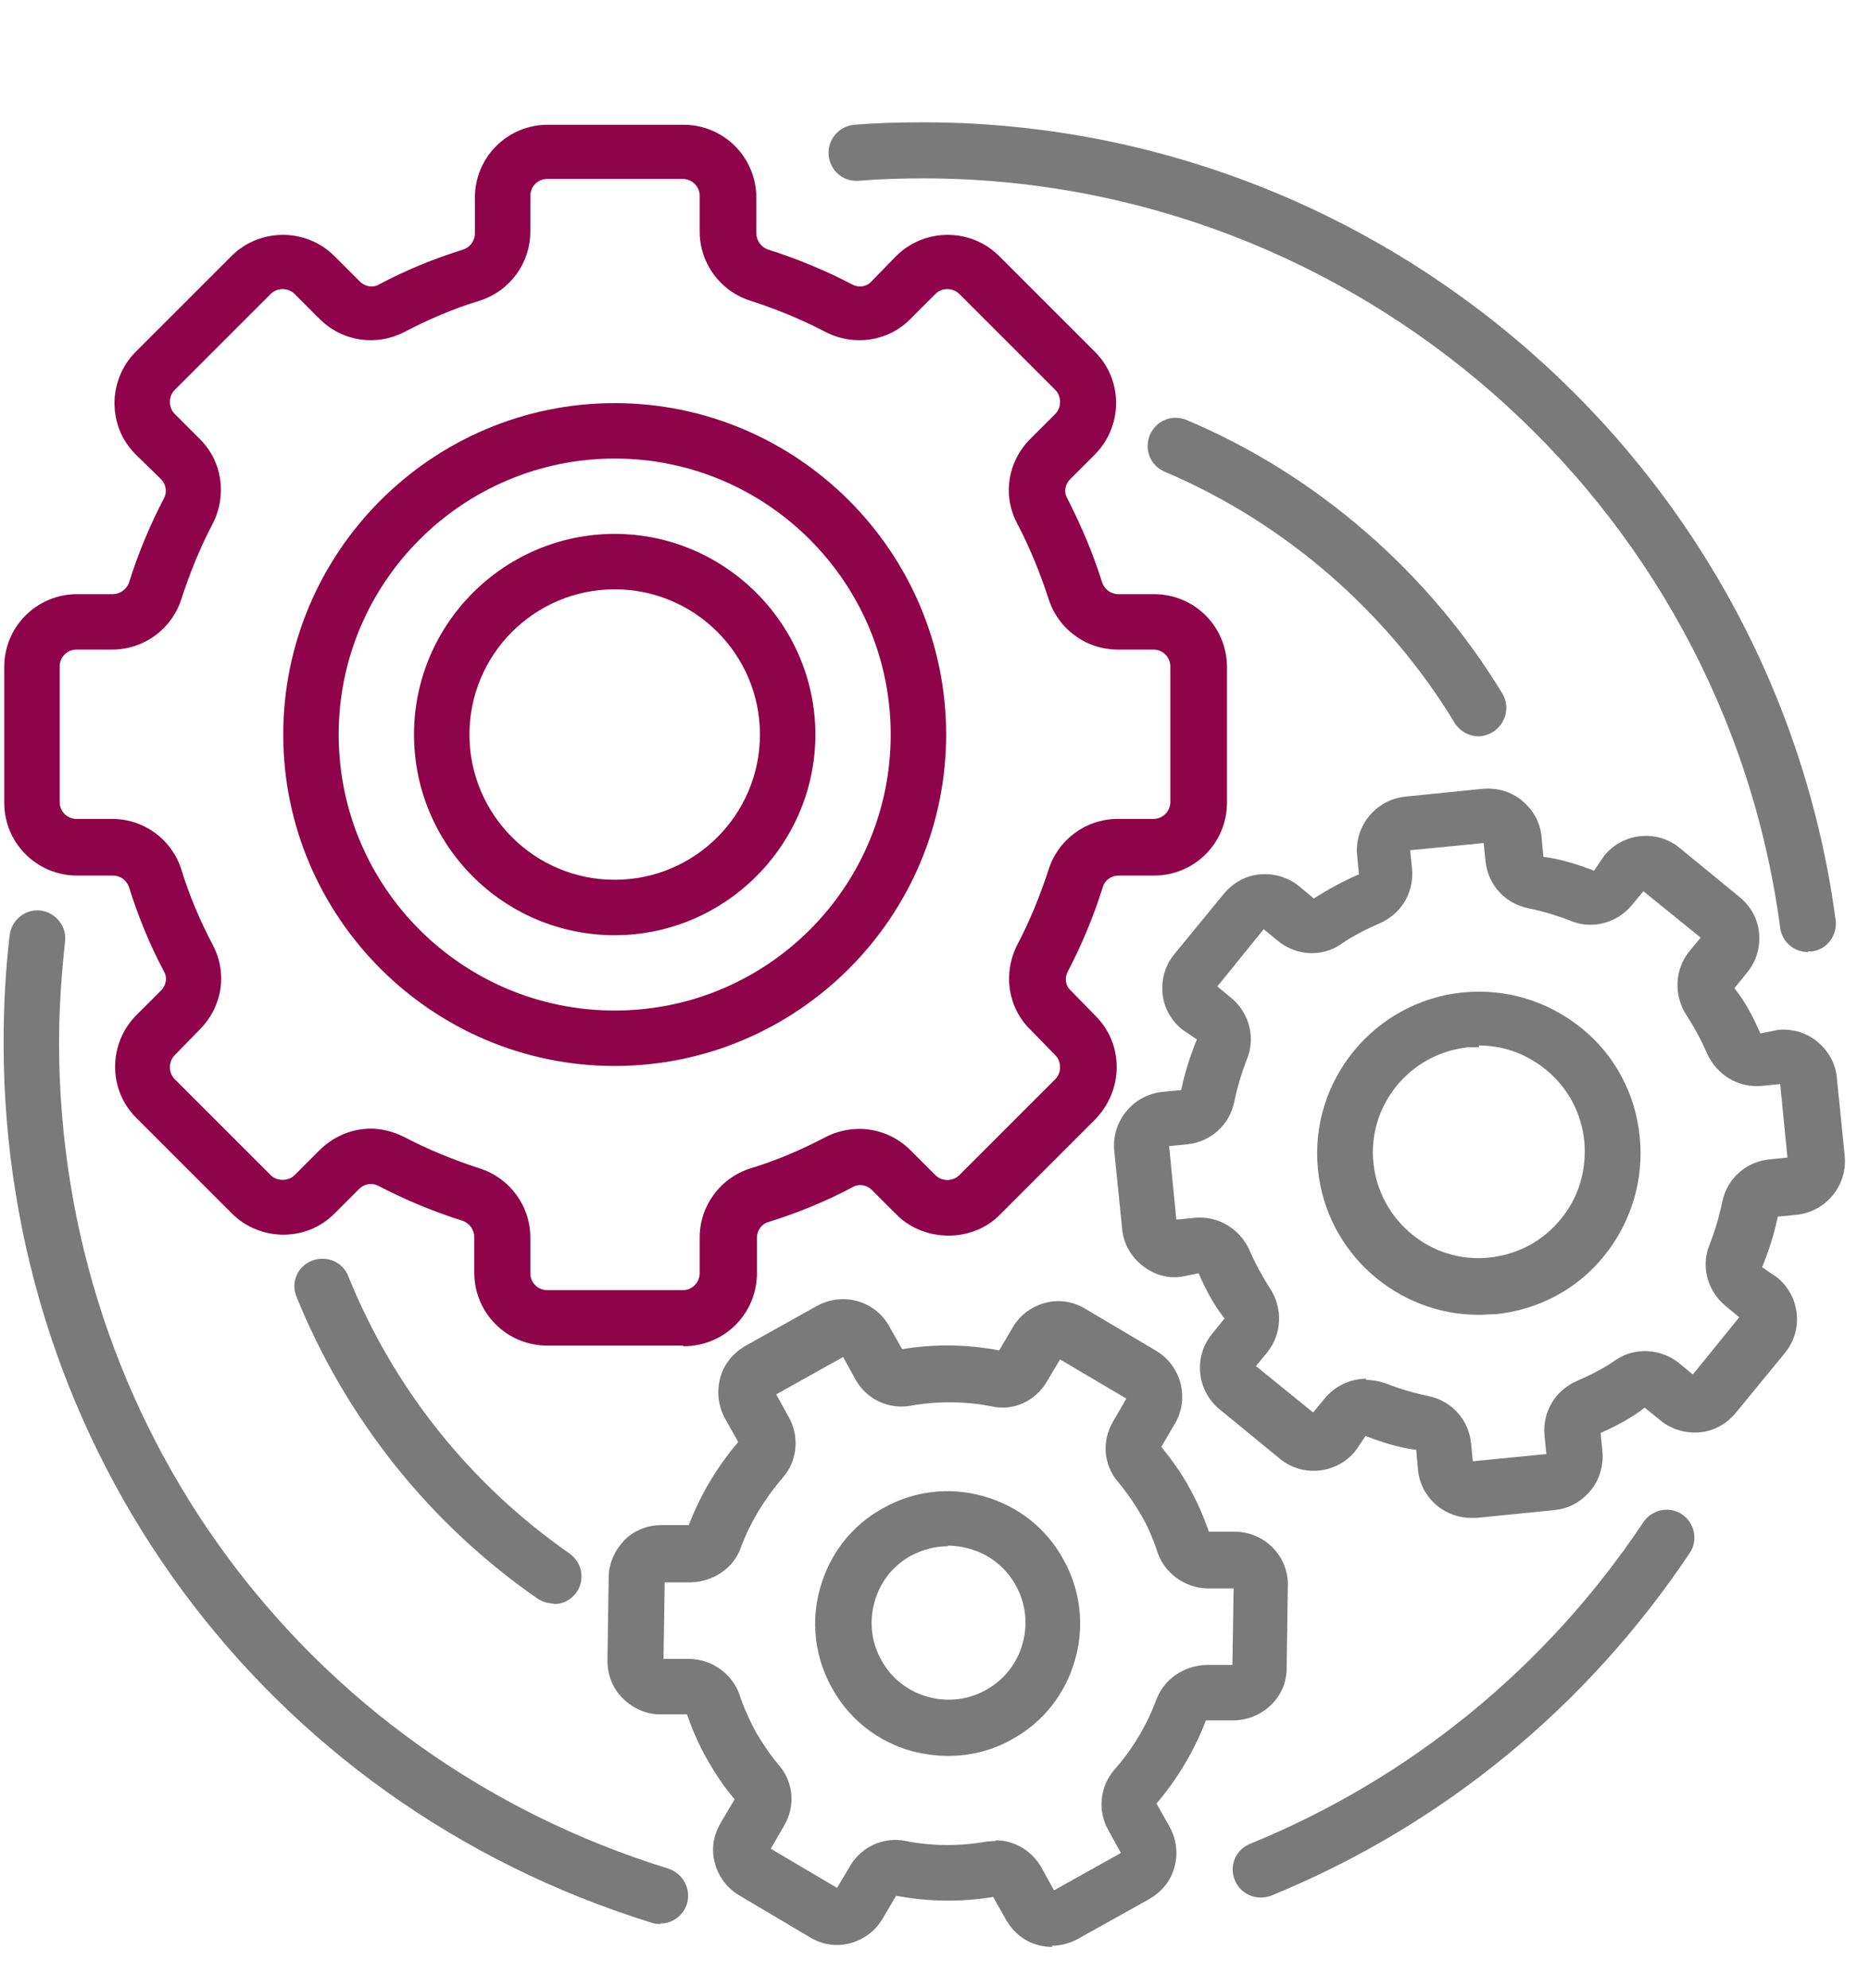<?xml version="1.0" encoding="UTF-8"?><svg id="_圖層_1" xmlns="http://www.w3.org/2000/svg" viewBox="0 0 31.03 32.99"><path d="m10.2,17.69c-3.03,0-5.5-2.47-5.5-5.5s2.47-5.5,5.5-5.5,5.5,2.47,5.5,5.5-2.47,5.5-5.5,5.5Zm0-10.08c-2.52,0-4.58,2.05-4.58,4.58s2.05,4.58,4.58,4.58,4.58-2.05,4.58-4.58c0-2.52-2.05-4.58-4.58-4.58Z" style="fill:#8e0349; stroke-width:0px;"/><path d="m10.2,15.52c-1.84,0-3.33-1.49-3.33-3.33s1.5-3.33,3.33-3.33,3.33,1.5,3.33,3.33-1.5,3.33-3.33,3.33Zm0-5.74c-1.33,0-2.41,1.08-2.41,2.41s1.08,2.41,2.41,2.41,2.41-1.08,2.41-2.41-1.08-2.41-2.41-2.41Z" style="fill:#8e0349; stroke-width:0px;"/><path d="m11.33,22.33h-2.25c-.67,0-1.21-.54-1.21-1.21v-.59c0-.12-.08-.23-.19-.27-.48-.15-.96-.35-1.4-.58-.11-.06-.24-.03-.32.05l-.41.41c-.23.23-.53.35-.85.35h0c-.32,0-.63-.13-.85-.35l-1.59-1.59c-.23-.23-.35-.53-.35-.85s.13-.63.35-.85l.41-.41c.09-.09.11-.22.05-.32-.24-.45-.43-.92-.58-1.4-.04-.11-.14-.19-.27-.19h-.59c-.67,0-1.21-.54-1.21-1.21v-2.25c0-.67.54-1.21,1.21-1.21h.59c.12,0,.23-.08.27-.19.15-.48.35-.96.58-1.4.06-.11.03-.24-.05-.32l-.42-.41c-.23-.23-.35-.53-.35-.85s.13-.63.35-.85l1.59-1.59c.47-.47,1.24-.47,1.71,0l.42.42c.09.09.22.11.32.05.45-.24.92-.43,1.4-.58.11-.04.19-.14.19-.27v-.59c0-.67.54-1.21,1.21-1.21h2.25c.67,0,1.21.54,1.21,1.21v.59c0,.12.08.23.19.27.48.15.96.35,1.4.58.11.06.24.04.32-.05l.41-.42c.47-.47,1.24-.47,1.71,0l1.59,1.59c.23.23.35.53.35.85s-.13.63-.35.85l-.41.41c-.09.09-.11.22-.05.32.23.45.43.92.58,1.4.04.11.14.19.27.19h.59c.67,0,1.21.54,1.21,1.21v2.25c0,.67-.54,1.21-1.21,1.21h-.59c-.12,0-.23.08-.26.19-.15.48-.35.96-.58,1.4-.06.11-.04.24.05.32l.41.42c.23.23.35.53.35.85s-.13.63-.35.86l-1.59,1.59c-.45.46-1.25.46-1.71,0l-.41-.41c-.09-.09-.22-.11-.32-.05-.45.24-.92.43-1.4.58-.11.03-.19.14-.19.26v.59c0,.67-.54,1.21-1.21,1.21Zm-5.18-3.6c.19,0,.38.05.56.14.4.21.82.38,1.25.52.5.16.84.62.84,1.15v.59c0,.16.13.28.28.28h2.25c.16,0,.28-.13.28-.28v-.59c0-.53.34-.99.84-1.15.43-.13.85-.31,1.25-.52.47-.24,1.03-.16,1.41.22l.41.41c.11.11.29.11.4,0l1.59-1.59c.05-.05.08-.12.08-.2s-.03-.15-.08-.2l-.41-.42c-.38-.37-.46-.94-.22-1.41.21-.4.38-.82.52-1.25.16-.5.62-.84,1.15-.84h.59c.16,0,.28-.13.28-.28v-2.25c0-.16-.13-.28-.28-.28h-.59c-.53,0-.99-.34-1.15-.84-.14-.43-.31-.85-.52-1.25-.25-.47-.16-1.03.22-1.41l.41-.41c.05-.05.08-.12.08-.2s-.03-.15-.08-.2l-1.59-1.59c-.11-.11-.29-.11-.4,0l-.41.41c-.37.38-.94.46-1.41.22-.4-.21-.82-.38-1.25-.52-.5-.16-.84-.62-.84-1.15v-.59c0-.16-.13-.28-.28-.28h-2.25c-.16,0-.28.13-.28.28v.59c0,.53-.34.99-.84,1.15-.43.13-.85.31-1.25.52-.47.24-1.03.16-1.41-.22l-.41-.41c-.11-.11-.29-.11-.4,0l-1.59,1.59c-.05.05-.08.12-.08.2s.03.15.08.2l.41.41c.38.37.46.94.22,1.41-.21.4-.38.82-.52,1.25-.16.5-.62.84-1.15.84h-.59c-.16,0-.28.13-.28.28v2.25c0,.16.13.28.28.28h.59c.53,0,.99.34,1.15.84.13.43.31.85.52,1.25.25.47.16,1.03-.22,1.41l-.41.42c-.05.05-.08.12-.08.2s.03.15.08.2l1.59,1.59c.05.05.12.08.2.08h0c.08,0,.15-.03.2-.08l.41-.41c.23-.23.54-.36.85-.36Z" style="fill:#8e0349; stroke-width:0px;"/><path d="m24.54,21.82c-1.36,0-2.53-1.03-2.67-2.41-.15-1.47.93-2.79,2.4-2.94.72-.07,1.41.14,1.97.59.56.45.9,1.1.97,1.81.07.71-.14,1.41-.59,1.97-.45.56-1.1.9-1.81.97-.09,0-.18.01-.27.01Zm0-4.44c-.06,0-.12,0-.18,0-.96.1-1.67.96-1.57,1.92s.96,1.67,1.92,1.57c.47-.05.89-.27,1.19-.64.3-.36.43-.82.39-1.29h0c-.05-.47-.27-.89-.64-1.19-.32-.26-.7-.4-1.11-.4Z" style="fill:#7a7a7a; stroke-width:0px;"/><path d="m24.41,25.19c-.2,0-.4-.07-.56-.2-.18-.15-.3-.36-.32-.6l-.03-.33c-.26-.03-.56-.12-.84-.23l-.17.25c-.31.38-.87.44-1.25.13l-1-.82c-.38-.31-.44-.87-.13-1.25l.21-.26c-.17-.21-.31-.47-.43-.75l-.3.06c-.24.03-.47-.05-.65-.2s-.3-.36-.32-.6l-.13-1.29c-.05-.49.31-.93.8-.98l.31-.03c.06-.29.15-.57.26-.84l-.25-.17c-.18-.15-.3-.36-.32-.6-.02-.24.05-.47.2-.65l.82-1c.15-.18.36-.3.6-.32.23-.02.47.05.65.2l.24.2c.24-.15.49-.29.75-.4l-.03-.31c-.05-.49.31-.93.8-.98l1.29-.13c.24-.02.47.05.65.2.18.15.3.36.32.6l.03.33c.26.03.56.12.84.23l.17-.25c.31-.38.87-.44,1.25-.13l1,.82c.18.15.3.36.32.6.02.24-.05.47-.2.65l-.21.26c.17.21.31.47.43.75l.3-.06c.24-.02.47.05.65.2s.3.36.32.6h0s.13,1.29.13,1.29c.05.49-.31.93-.8.98l-.31.03c-.06.29-.15.57-.26.84l.25.17c.38.31.44.87.13,1.25l-.82,1c-.15.18-.36.3-.6.32-.23.02-.47-.05-.65-.2l-.26-.21c-.2.16-.46.3-.73.42l.03.31c.02.24-.05.47-.2.65-.15.18-.36.3-.6.32l-1.29.13s-.06,0-.09,0Zm-1.74-2.29c.11,0,.22.02.33.06.23.09.47.16.71.21.38.08.66.39.7.78l.03.3,1.22-.12-.03-.3c-.04-.39.17-.75.53-.91.23-.1.45-.21.65-.35.32-.22.75-.19,1.05.05l.23.19.77-.95-.23-.19c-.3-.25-.41-.66-.26-1.02.09-.23.16-.47.21-.71.08-.38.39-.66.78-.7l.3-.03-.12-1.22-.3.03c-.39.04-.75-.18-.91-.53-.1-.23-.22-.45-.35-.65-.21-.33-.19-.75.05-1.05l.19-.23-.95-.77-.19.23c-.25.3-.66.41-1.02.26-.23-.09-.47-.16-.71-.21-.38-.08-.66-.39-.7-.78l-.03-.3-1.22.12.03.3c.04.39-.17.75-.53.91-.23.1-.45.21-.65.35-.32.22-.75.19-1.05-.06l-.23-.19-.77.95.23.19c.3.25.41.66.26,1.02-.09.23-.16.47-.21.71-.08.38-.39.66-.78.7l-.3.03.12,1.22.3-.03c.39-.04.75.18.91.53.1.23.22.45.35.65.21.33.19.75-.05,1.05l-.19.23.95.77.19-.23c.17-.21.43-.33.69-.33Z" style="fill:#7a7a7a; stroke-width:0px;"/><path d="m17.47,32.31c-.08,0-.16-.01-.24-.03-.23-.06-.41-.21-.53-.41l-.22-.39c-.54.09-1.08.08-1.61-.02l-.23.39c-.12.2-.31.34-.54.4-.23.06-.46.02-.66-.1l-1.18-.7c-.2-.12-.34-.31-.4-.54-.06-.23-.02-.46.1-.66l.23-.39c-.18-.21-.33-.44-.46-.67-.13-.23-.24-.48-.33-.74h-.45c-.23,0-.45-.1-.62-.27s-.25-.39-.25-.62l.02-1.38c0-.23.1-.45.26-.62.16-.16.38-.25.61-.25h.46c.19-.5.47-.97.82-1.38l-.22-.39c-.11-.2-.14-.44-.08-.67s.21-.41.41-.53l1.2-.67c.42-.23.95-.09,1.19.33l.22.39c.54-.09,1.08-.08,1.61.02l.23-.39c.12-.2.31-.34.54-.4.23-.06.46-.02.66.1l1.18.7c.41.25.55.78.31,1.2l-.23.39c.17.21.33.43.46.67.13.23.24.48.33.74h.45c.48.01.87.41.86.89l-.02,1.38c0,.48-.41.86-.89.86h-.45c-.19.5-.47.97-.82,1.38l.22.39c.11.2.14.44.08.66-.06.23-.21.41-.41.53l-1.2.67c-.13.07-.28.11-.43.11Zm-.95-1.77c.31,0,.6.17.76.45l.21.38,1.11-.62-.21-.38c-.18-.32-.14-.72.1-1,.31-.35.54-.74.7-1.17.13-.34.46-.56.83-.57h.43s.02-1.27.02-1.27h-.44c-.37-.01-.7-.25-.82-.59-.07-.22-.16-.43-.27-.62-.11-.19-.24-.38-.39-.56-.24-.28-.27-.68-.08-1l.22-.38-1.1-.65-.22.37c-.19.32-.55.49-.91.41-.45-.09-.91-.09-1.36-.01-.36.06-.72-.11-.9-.43l-.21-.38-1.11.62.21.38c.18.32.14.73-.1,1-.3.35-.54.74-.7,1.17-.12.34-.46.56-.83.57h-.43s-.02,1.27-.02,1.27h.44c.37.01.7.25.82.59.07.22.17.43.27.62.11.19.24.38.39.56.24.28.27.68.08,1l-.22.38,1.1.65.22-.37c.19-.32.56-.48.91-.41.45.09.91.09,1.36.01.05,0,.1-.01.15-.01Z" style="fill:#7a7a7a; stroke-width:0px;"/><path d="m15.73,29.14c-.2,0-.4-.03-.6-.08-.57-.16-1.04-.53-1.32-1.04-.29-.51-.36-1.11-.2-1.67.16-.57.53-1.04,1.04-1.32.51-.29,1.11-.36,1.67-.2.57.16,1.04.53,1.32,1.04.29.51.36,1.11.2,1.67-.16.57-.53,1.04-1.04,1.32-.33.19-.7.28-1.07.28Zm0-3.48c-.22,0-.43.06-.62.16-.3.17-.51.44-.6.77-.09.33-.05.67.12.97.17.3.44.51.77.6.33.09.67.05.97-.12.3-.17.51-.44.6-.77.09-.33.05-.67-.12-.97-.17-.3-.44-.51-.77-.6-.11-.03-.23-.05-.35-.05Z" style="fill:#7a7a7a; stroke-width:0px;"/><path d="m24.54,12.22c-.16,0-.31-.08-.4-.22-1.12-1.85-2.83-3.33-4.81-4.17-.24-.1-.35-.37-.25-.61.1-.24.37-.35.61-.25,2.16.91,4.02,2.53,5.24,4.54.13.22.06.5-.16.64-.07.04-.16.07-.24.07Z" style="fill:#7a7a7a; stroke-width:0px;"/><path d="m9.18,26.61c-.09,0-.18-.03-.26-.08-1.8-1.25-3.18-2.99-4-5.01-.1-.24.02-.51.26-.6.24-.09.51.02.6.26.75,1.86,2.02,3.45,3.67,4.6.21.15.26.43.12.64-.09.13-.23.2-.38.2Z" style="fill:#7a7a7a; stroke-width:0px;"/><path d="m10.96,31.93s-.09,0-.14-.02C4.38,29.92.06,24.06.06,17.31c0-.6.03-1.2.1-1.79.03-.25.26-.44.51-.41.25.03.44.26.41.51-.06.55-.1,1.12-.1,1.68,0,6.33,4.06,11.84,10.11,13.71.24.08.38.33.31.58-.06.2-.24.33-.44.33Z" style="fill:#7a7a7a; stroke-width:0px;"/><path d="m20.92,31.49c-.18,0-.36-.11-.43-.29-.1-.24.02-.51.25-.6,2.67-1.09,4.93-2.94,6.53-5.34.14-.21.43-.27.64-.13.21.14.27.43.13.64-1.71,2.56-4.11,4.53-6.95,5.69-.06.02-.12.03-.17.03Z" style="fill:#7a7a7a; stroke-width:0px;"/><path d="m30,15.8c-.23,0-.43-.17-.46-.4-.94-7.09-7.05-12.44-14.22-12.44-.36,0-.72.01-1.07.04-.26.02-.48-.17-.5-.43-.02-.25.17-.48.43-.5.37-.03.76-.04,1.14-.04,7.63,0,14.13,5.69,15.14,13.24.03.25-.14.49-.4.52-.02,0-.04,0-.06,0Z" style="fill:#7a7a7a; stroke-width:0px;"/></svg>